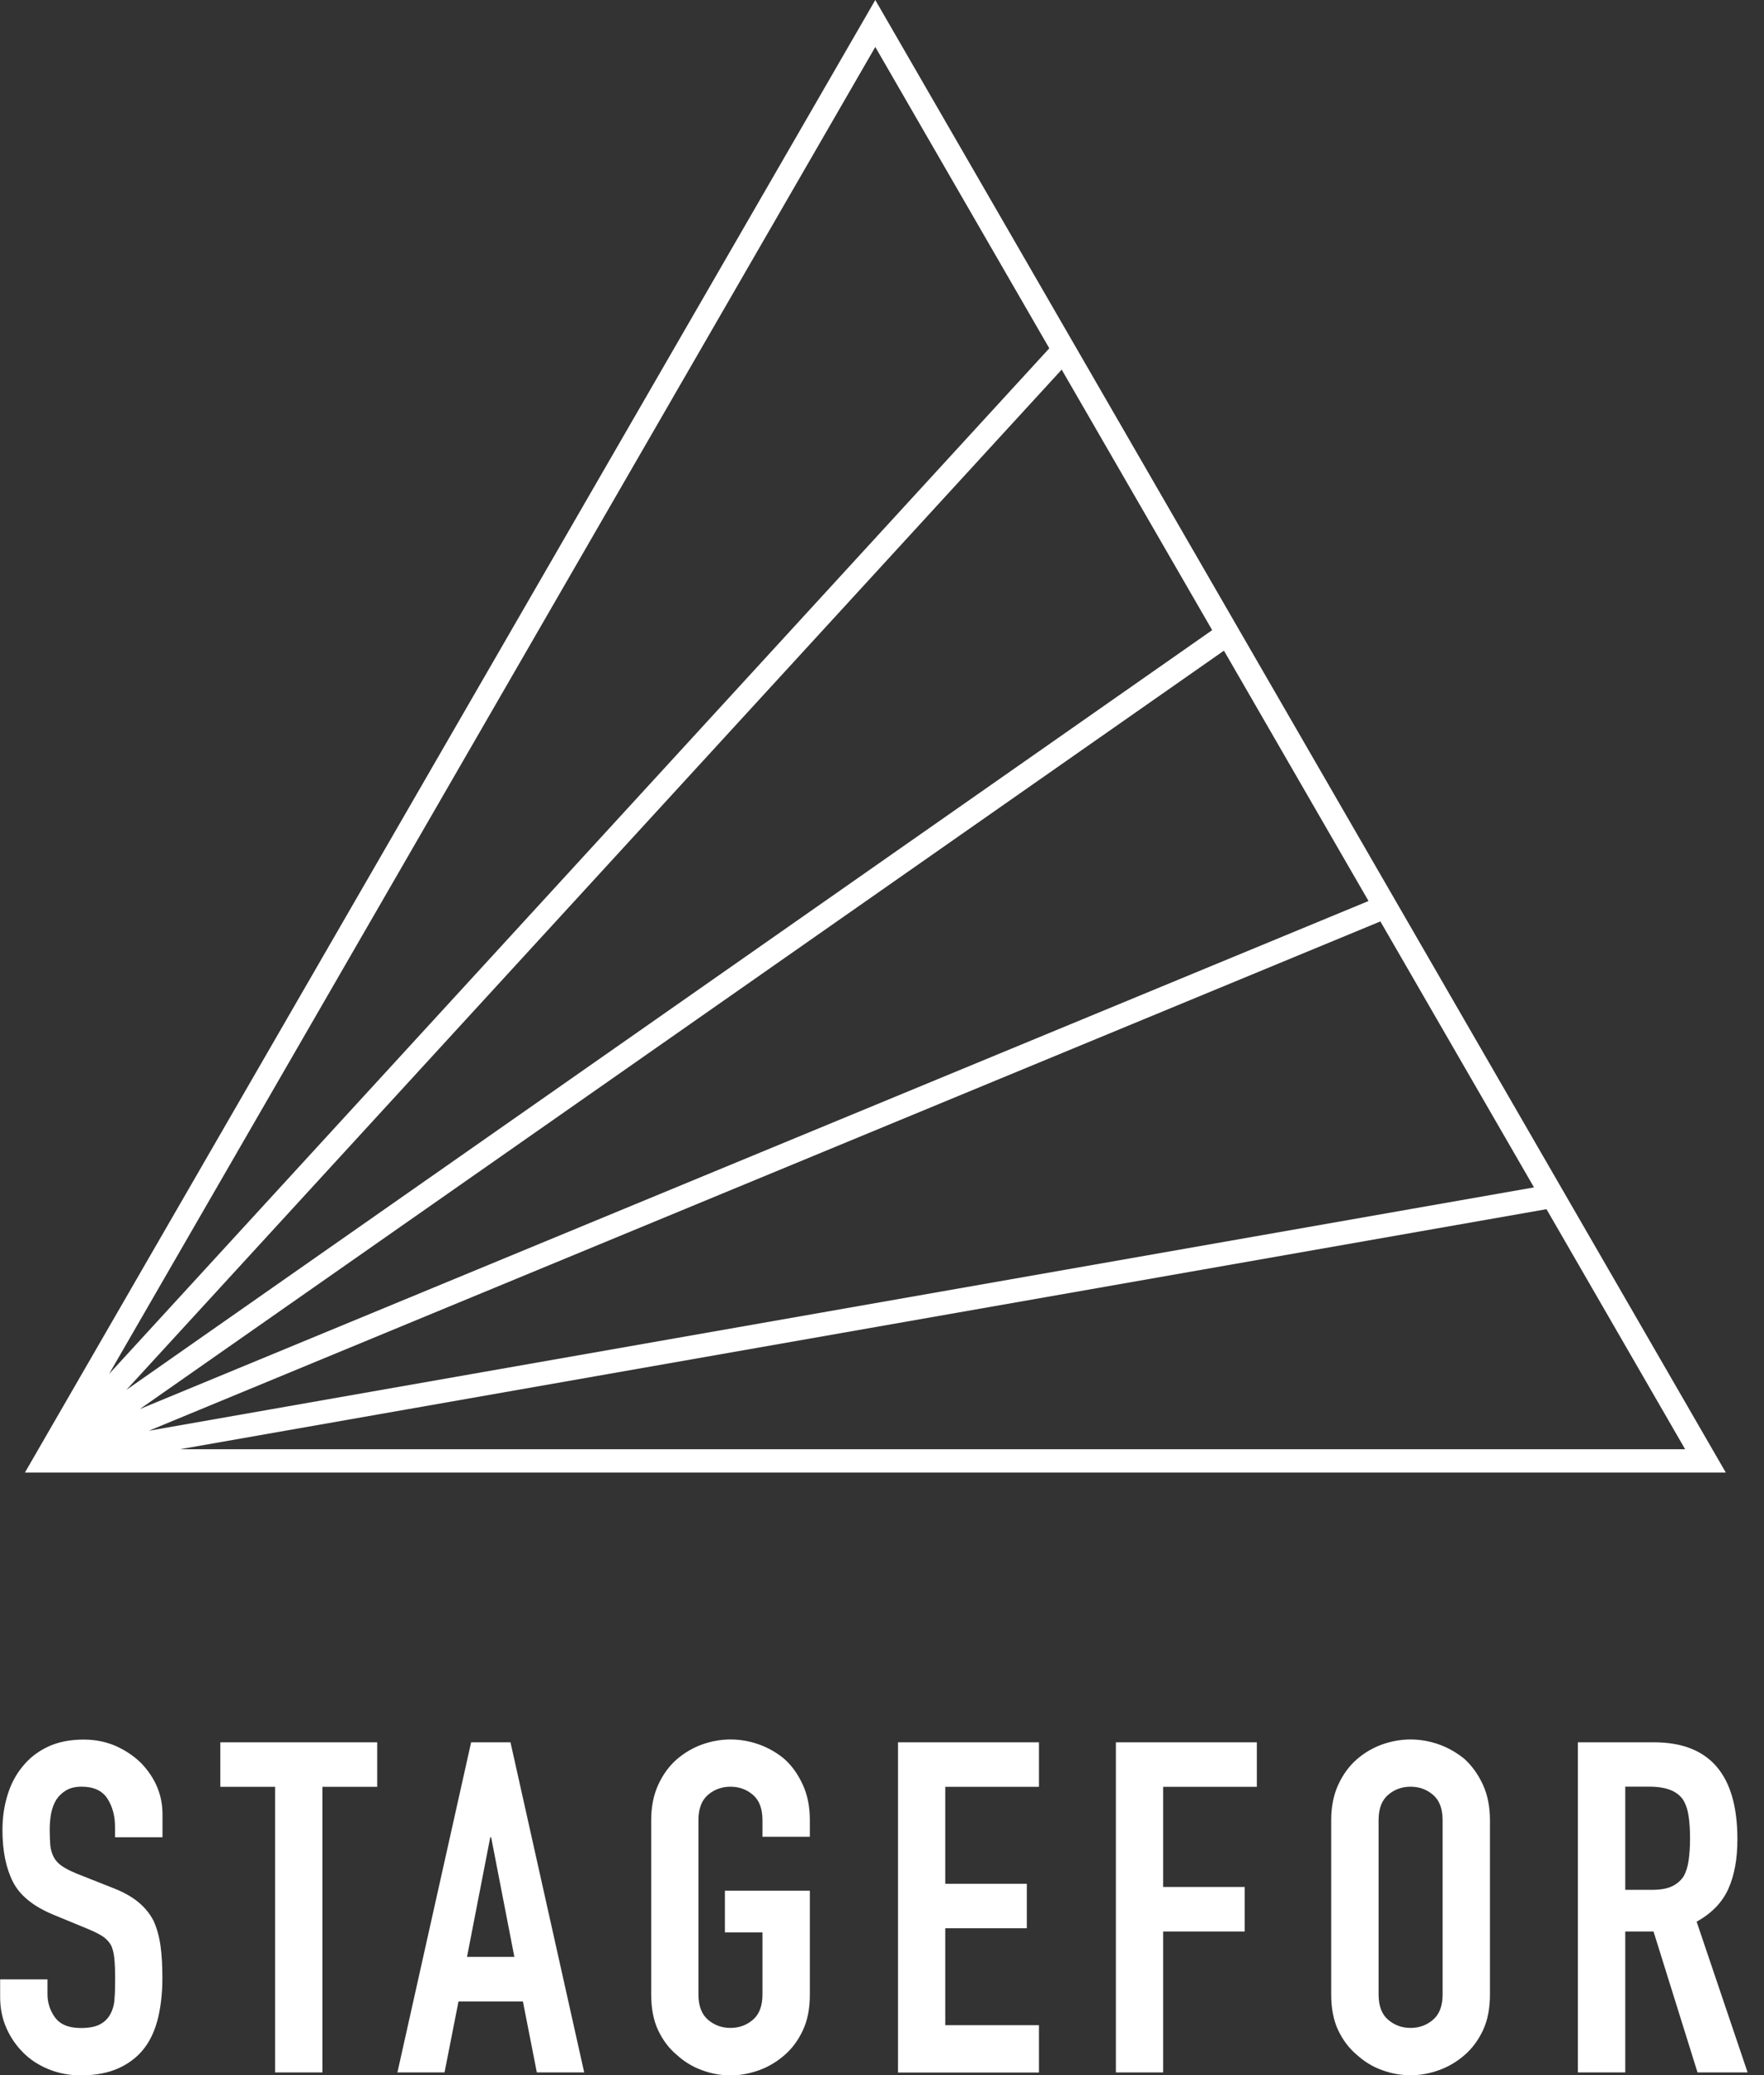 <svg width="51" height="60" viewBox="0 0 51 60" fill="none" xmlns="http://www.w3.org/2000/svg">
<rect x="0" y="0" width="51" height="60" fill="#333333" stroke="none"/>
<g clip-path="url(#clip0_413_19)">
<path d="M25.306 0L0.72 42.578H49.896L25.306 0ZM4.042 40.742L35.386 18.813L39.566 26.052L4.042 40.742ZM39.909 26.642L44.35 34.332L4.303 41.369L39.909 26.642ZM3.654 40.187L30.695 10.687L35.046 18.22L3.654 40.187ZM44.712 34.963L48.72 41.903H5.202L44.708 34.963H44.712ZM30.337 10.071L3.153 39.728L25.306 1.358L30.337 10.071Z" fill="white"/>
<path d="M4.695 53.123H3.325V52.813C3.325 52.5 3.25 52.231 3.105 52.004C2.956 51.776 2.709 51.66 2.362 51.66C2.176 51.66 2.023 51.698 1.907 51.769C1.791 51.839 1.698 51.929 1.627 52.037C1.556 52.153 1.508 52.287 1.478 52.433C1.452 52.578 1.437 52.735 1.437 52.895C1.437 53.082 1.444 53.239 1.455 53.365C1.47 53.492 1.504 53.601 1.556 53.701C1.608 53.798 1.687 53.884 1.791 53.955C1.892 54.026 2.034 54.097 2.213 54.172L3.258 54.586C3.56 54.701 3.806 54.839 3.997 54.996C4.187 55.153 4.333 55.332 4.441 55.541C4.538 55.757 4.605 56 4.642 56.272C4.68 56.545 4.695 56.854 4.695 57.205C4.695 57.608 4.654 57.981 4.575 58.325C4.493 58.668 4.366 58.962 4.187 59.201C4.001 59.451 3.754 59.649 3.448 59.791C3.146 59.933 2.773 60.007 2.336 60.007C2.004 60.007 1.698 59.948 1.411 59.832C1.123 59.716 0.877 59.556 0.672 59.351C0.466 59.145 0.302 58.907 0.183 58.634C0.063 58.362 0.004 58.063 0.004 57.742V57.231H1.373V57.66C1.373 57.91 1.448 58.138 1.593 58.336C1.743 58.537 1.989 58.638 2.336 58.638C2.567 58.638 2.75 58.604 2.881 58.537C3.012 58.47 3.112 58.373 3.183 58.25C3.254 58.123 3.299 57.974 3.31 57.802C3.325 57.627 3.329 57.433 3.329 57.22C3.329 56.97 3.321 56.765 3.303 56.604C3.284 56.444 3.25 56.313 3.194 56.216C3.131 56.119 3.049 56.037 2.948 55.974C2.844 55.91 2.709 55.843 2.538 55.772L1.56 55.369C0.97 55.127 0.575 54.809 0.373 54.41C0.172 54.011 0.071 53.515 0.071 52.914C0.071 52.556 0.119 52.216 0.22 51.895C0.317 51.575 0.466 51.298 0.664 51.063C0.851 50.832 1.09 50.645 1.381 50.507C1.672 50.369 2.019 50.298 2.418 50.298C2.758 50.298 3.068 50.362 3.351 50.485C3.631 50.612 3.877 50.776 4.083 50.981C4.493 51.41 4.698 51.903 4.698 52.455V53.127L4.695 53.123Z" fill="white"/>
<path d="M7.953 59.922V51.664H6.37V50.377H10.905V51.664H9.322V59.922H7.953Z" fill="white"/>
<path d="M11.49 59.922L13.621 50.377H14.759L16.89 59.922H15.521L15.118 57.87H13.256L12.852 59.922H11.483H11.49ZM14.871 56.582L14.2 53.123H14.174L13.502 56.582H14.871Z" fill="white"/>
<path d="M18.827 52.627C18.827 52.243 18.895 51.903 19.029 51.608C19.163 51.314 19.342 51.067 19.566 50.87C19.783 50.683 20.025 50.538 20.298 50.44C20.57 50.343 20.846 50.295 21.122 50.295C21.399 50.295 21.675 50.343 21.947 50.44C22.22 50.538 22.47 50.683 22.69 50.87C22.906 51.067 23.078 51.314 23.212 51.608C23.347 51.903 23.414 52.243 23.414 52.627V53.108H22.044V52.627C22.044 52.295 21.951 52.052 21.768 51.896C21.585 51.739 21.369 51.661 21.119 51.661C20.869 51.661 20.652 51.739 20.469 51.896C20.287 52.052 20.193 52.295 20.193 52.627V57.668C20.193 58 20.287 58.243 20.469 58.399C20.652 58.556 20.869 58.635 21.119 58.635C21.369 58.635 21.585 58.556 21.768 58.399C21.951 58.243 22.044 58 22.044 57.668V55.873H20.958V54.668H23.414V57.672C23.414 58.075 23.347 58.418 23.212 58.705C23.078 58.993 22.903 59.228 22.69 59.414C22.466 59.612 22.22 59.758 21.947 59.858C21.675 59.955 21.399 60.008 21.122 60.008C20.846 60.008 20.57 59.959 20.298 59.858C20.025 59.761 19.783 59.612 19.566 59.414C19.342 59.228 19.163 58.989 19.029 58.705C18.895 58.422 18.827 58.075 18.827 57.672V52.631V52.627Z" fill="white"/>
<path d="M25.963 59.922V50.377H30.038V51.664H27.329V54.467H29.687V55.754H27.329V58.556H30.038V59.925H25.963V59.922Z" fill="white"/>
<path d="M32.262 59.922V50.377H36.337V51.664H33.628V54.56H35.987V55.847H33.628V59.922H32.258H32.262Z" fill="white"/>
<path d="M38.487 52.627C38.487 52.243 38.554 51.903 38.689 51.608C38.823 51.314 39.002 51.067 39.226 50.87C39.442 50.683 39.685 50.538 39.957 50.44C40.23 50.343 40.506 50.295 40.782 50.295C41.058 50.295 41.334 50.343 41.607 50.44C41.879 50.538 42.129 50.683 42.353 50.87C42.566 51.067 42.741 51.314 42.876 51.608C43.01 51.903 43.077 52.243 43.077 52.627V57.668C43.077 58.071 43.01 58.414 42.876 58.702C42.741 58.989 42.566 59.224 42.353 59.411C42.129 59.608 41.883 59.754 41.607 59.855C41.331 59.955 41.058 60.004 40.782 60.004C40.506 60.004 40.23 59.955 39.957 59.855C39.685 59.758 39.442 59.608 39.226 59.411C39.002 59.224 38.823 58.985 38.689 58.702C38.554 58.418 38.487 58.071 38.487 57.668V52.627ZM39.857 57.668C39.857 58 39.95 58.243 40.133 58.399C40.316 58.556 40.532 58.635 40.782 58.635C41.032 58.635 41.249 58.556 41.431 58.399C41.614 58.243 41.708 58 41.708 57.668V52.627C41.708 52.295 41.614 52.052 41.431 51.896C41.249 51.739 41.032 51.661 40.782 51.661C40.532 51.661 40.316 51.739 40.133 51.896C39.95 52.052 39.857 52.295 39.857 52.627V57.668Z" fill="white"/>
<path d="M45.619 59.922V50.377H47.817C49.425 50.377 50.231 51.31 50.231 53.179C50.231 53.743 50.146 54.22 49.97 54.612C49.795 55.004 49.489 55.321 49.052 55.563L50.526 59.922H49.078L47.806 55.847H46.989V59.922H45.619ZM46.989 51.664V54.642H47.765C48.007 54.642 48.198 54.608 48.34 54.541C48.481 54.474 48.593 54.377 48.675 54.254C48.746 54.131 48.795 53.974 48.821 53.791C48.847 53.608 48.862 53.396 48.862 53.153C48.862 52.91 48.847 52.698 48.821 52.515C48.795 52.332 48.742 52.172 48.66 52.037C48.489 51.787 48.168 51.66 47.694 51.66H46.981L46.989 51.664Z" fill="white"/>
</g>
<defs>
<clipPath id="clip0_413_19">
<rect width="50.526" height="60" fill="white"/>
</clipPath>
</defs>
</svg>
